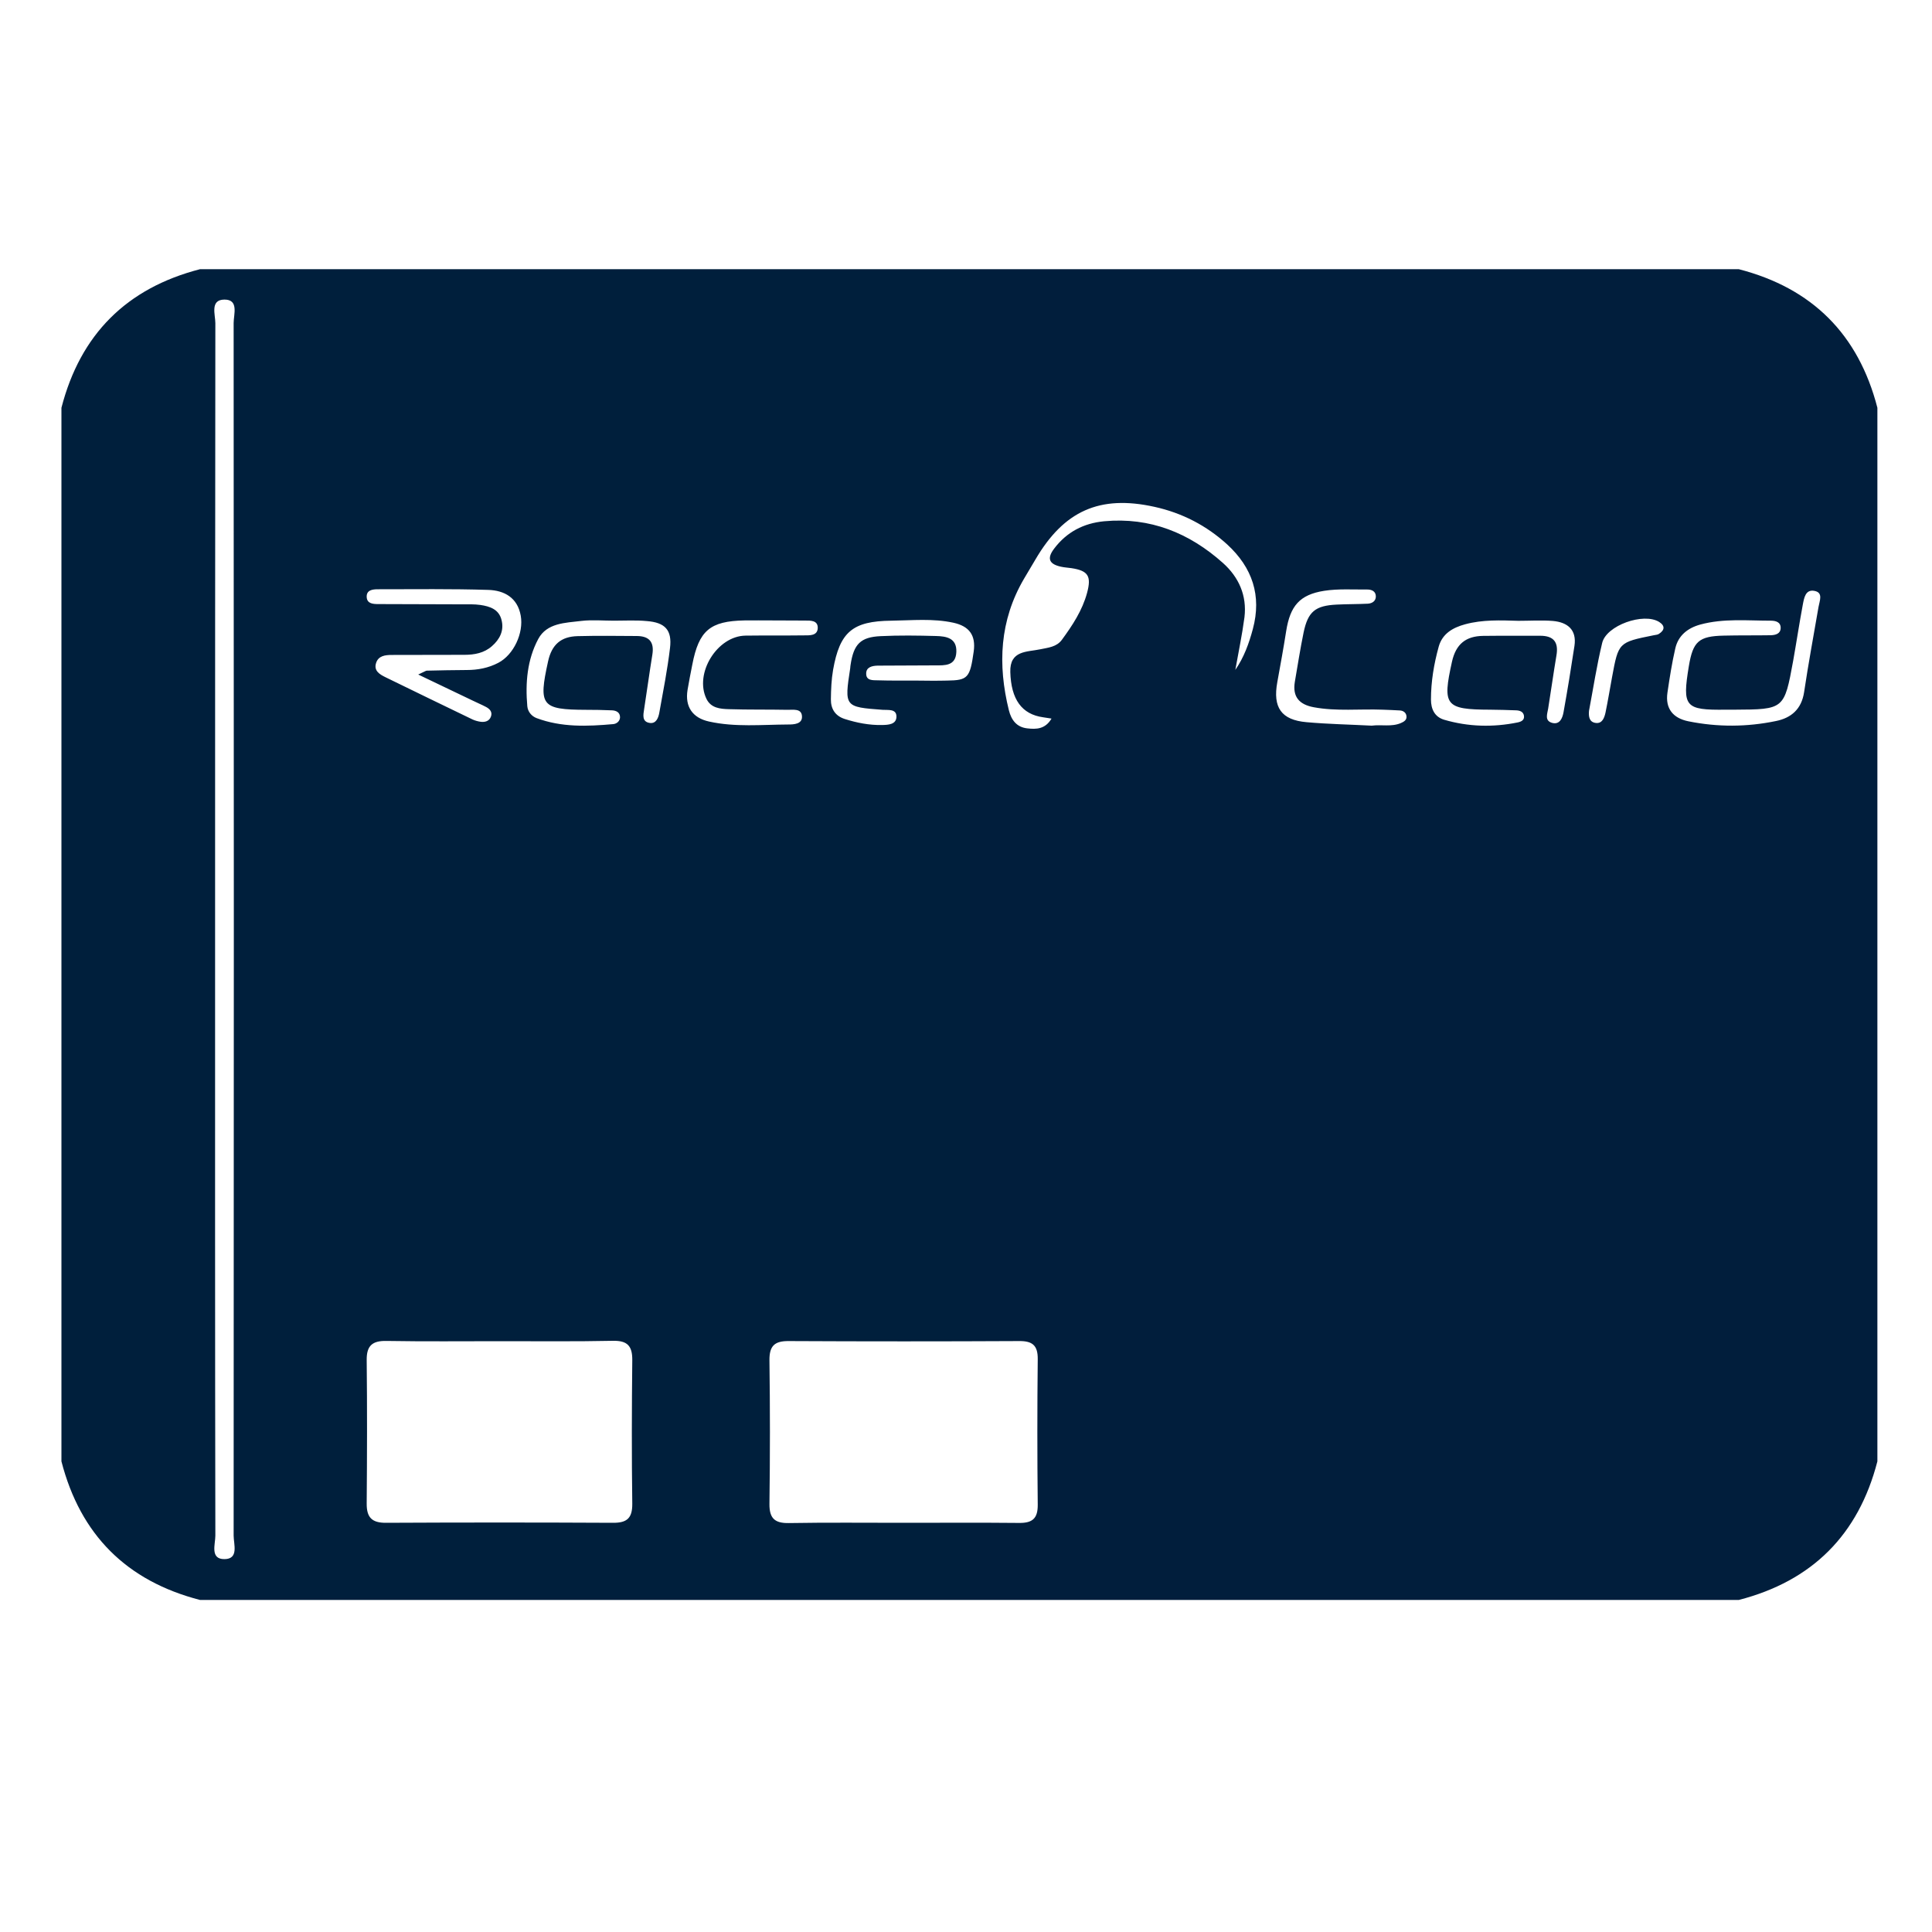 <?xml version="1.0" encoding="utf-8"?>
<!-- Generator: Adobe Illustrator 24.1.0, SVG Export Plug-In . SVG Version: 6.00 Build 0)  -->
<svg version="1.1" xmlns="http://www.w3.org/2000/svg" xmlns:xlink="http://www.w3.org/1999/xlink" x="0px" y="0px"
	 viewBox="0 0 150 150" style="enable-background:new 0 0 150 150;" xml:space="preserve">
<style type="text/css">
	.st0{display:none;}
	.st1{display:inline;}
	.st2{fill:url(#SVGID_1_);}
	.st3{fill:url(#SVGID_2_);}
	.st4{fill:url(#SVGID_3_);}
	.st5{fill:url(#SVGID_4_);}
	.st6{fill:url(#SVGID_5_);}
	.st7{fill:url(#SVGID_6_);}
	.st8{fill:url(#SVGID_7_);}
	.st9{fill:url(#SVGID_8_);}
	.st10{fill:url(#SVGID_9_);}
</style>
<g id="Ebene_2" class="st0">
	<g class="st1">
		<linearGradient id="SVGID_1_" gradientUnits="userSpaceOnUse" x1="26.363" y1="43.614" x2="122.698" y2="43.614">
			<stop  offset="0" style="stop-color:#001E3C"/>
			<stop  offset="1" style="stop-color:#011D3B"/>
		</linearGradient>
		<path class="st2" d="M74.41,81.38c3.47,0,6.94,0.01,10.4,0c3.14-0.01,5.08-1.51,5.65-4.65c1.22-6.69,2.57-13.36,3.6-20.09
			c1.43-9.33-5.94-18.06-15.34-18.38c-2.69-0.09-5.4-0.1-8.09,0C61.17,38.59,53.92,46.57,55.02,56c0.81,7,2.31,13.92,3.63,20.85
			c0.58,3.05,2.55,4.6,5.75,4.53C67.73,81.32,71.07,81.37,74.41,81.38z M49.37,45.58c-3.26,0-7.35-0.42-11.32,0.09
			c-7.44,0.96-12.53,7.69-11.56,15.16c0.71,5.46,1.82,10.89,3.19,16.22c0.4,1.58,2.21,3.89,3.48,3.96
			c6.82,0.39,13.68,0.19,20.68,0.19c-1.14-6.1-2.45-11.73-3.18-17.43C49.94,58.12,49.82,52.4,49.37,45.58z M95.56,81.39
			c6.03,0,12.04-0.05,18.05,0.02c3.76,0.04,5.58-1.89,6.23-5.44c0.85-4.67,2.05-9.28,2.71-13.98c0.31-2.21,0.12-4.66-0.52-6.79
			c-2.58-8.54-11.46-12.21-23.43-8.64C101.98,58.42,96.16,69.46,95.56,81.39z M87.61,18.79c-0.04-7.35-5.88-13.04-13.28-12.97
			c-7.17,0.07-12.85,5.79-12.91,12.97c-0.05,7.36,5.71,13.14,13.11,13.16C81.94,31.97,87.65,26.22,87.61,18.79z M106.15,17.36
			c-6.26-0.18-11.4,4.61-11.59,10.81c-0.2,6.42,4.73,11.61,11.13,11.71c6.14,0.09,11.35-4.89,11.54-11.02
			C117.41,22.85,112.3,17.54,106.15,17.36z M43.04,17.35c-6.18,0.08-11.07,5.1-11.05,11.34c0.02,6.35,5.23,11.35,11.63,11.17
			c6.09-0.17,10.85-5.06,10.87-11.15C54.49,22.28,49.45,17.27,43.04,17.35z"/>
		<linearGradient id="SVGID_2_" gradientUnits="userSpaceOnUse" x1="54.91" y1="59.792" x2="94.242" y2="59.792">
			<stop  offset="0" style="stop-color:#001E3C"/>
			<stop  offset="1" style="stop-color:#011D3B"/>
		</linearGradient>
		<path class="st3" d="M74.41,81.38c-3.34,0-6.68-0.05-10.02,0.01c-3.2,0.06-5.17-1.48-5.75-4.53C57.33,69.92,55.84,63,55.02,56
			c-1.1-9.43,6.15-17.41,15.61-17.74c2.69-0.09,5.4-0.09,8.09,0c9.4,0.32,16.77,9.05,15.34,18.38c-1.03,6.72-2.38,13.39-3.6,20.09
			c-0.57,3.14-2.51,4.64-5.65,4.65C81.35,81.39,77.88,81.38,74.41,81.38z"/>
		<linearGradient id="SVGID_3_" gradientUnits="userSpaceOnUse" x1="26.363" y1="63.332" x2="53.833" y2="63.332">
			<stop  offset="0" style="stop-color:#001E3C"/>
			<stop  offset="1" style="stop-color:#011D3B"/>
		</linearGradient>
		<path class="st4" d="M49.37,45.58c0.46,6.82,0.57,12.54,1.29,18.19c0.72,5.71,2.04,11.34,3.18,17.43
			c-6.99,0-13.85,0.21-20.68-0.19c-1.27-0.07-3.08-2.39-3.48-3.96c-1.37-5.33-2.48-10.76-3.19-16.22
			c-0.97-7.47,4.12-14.2,11.56-15.16C42.01,45.15,46.11,45.58,49.37,45.58z"/>
		<linearGradient id="SVGID_4_" gradientUnits="userSpaceOnUse" x1="95.557" y1="63.306" x2="122.698" y2="63.306">
			<stop  offset="0" style="stop-color:#001E3C"/>
			<stop  offset="1" style="stop-color:#011D3B"/>
		</linearGradient>
		<path class="st5" d="M95.56,81.39c0.61-11.93,6.42-22.98,3.05-34.83c11.97-3.58,20.85,0.09,23.43,8.64
			c0.64,2.13,0.83,4.59,0.52,6.79c-0.66,4.69-1.86,9.31-2.71,13.98c-0.64,3.54-2.47,5.48-6.23,5.44
			C107.6,81.35,101.58,81.39,95.56,81.39z"/>
		<linearGradient id="SVGID_5_" gradientUnits="userSpaceOnUse" x1="61.42" y1="18.885" x2="87.606" y2="18.885">
			<stop  offset="0" style="stop-color:#001E3C"/>
			<stop  offset="1" style="stop-color:#011D3B"/>
		</linearGradient>
		<path class="st6" d="M87.61,18.79c0.04,7.44-5.66,13.18-13.08,13.16c-7.4-0.02-13.16-5.8-13.11-13.16
			c0.05-7.18,5.74-12.9,12.91-12.97C81.73,5.74,87.57,11.44,87.61,18.79z"/>
		<linearGradient id="SVGID_6_" gradientUnits="userSpaceOnUse" x1="94.551" y1="28.618" x2="117.229" y2="28.618">
			<stop  offset="0" style="stop-color:#001E3C"/>
			<stop  offset="1" style="stop-color:#011D3B"/>
		</linearGradient>
		<path class="st7" d="M106.15,17.36c6.14,0.18,11.26,5.49,11.07,11.5c-0.19,6.14-5.4,11.11-11.54,11.02
			c-6.4-0.09-11.33-5.28-11.13-11.71C94.75,21.97,99.89,17.18,106.15,17.36z"/>
		<linearGradient id="SVGID_7_" gradientUnits="userSpaceOnUse" x1="31.986" y1="28.612" x2="54.484" y2="28.612">
			<stop  offset="0" style="stop-color:#001E3C"/>
			<stop  offset="1" style="stop-color:#011D3B"/>
		</linearGradient>
		<path class="st8" d="M43.04,17.35c6.41-0.08,11.46,4.93,11.45,11.37c-0.01,6.09-4.77,10.98-10.87,11.15
			c-6.4,0.18-11.61-4.82-11.63-11.17C31.96,22.45,36.86,17.43,43.04,17.35z"/>
		<linearGradient id="SVGID_8_" gradientUnits="userSpaceOnUse" x1="22.652" y1="116.045" x2="127.345" y2="116.045">
			<stop  offset="0" style="stop-color:#001E3C"/>
			<stop  offset="1" style="stop-color:#011D3B"/>
		</linearGradient>
		<path class="st9" d="M120.75,87.77c-15.16-0.01-30.31,0-45.47,0c0,0,0,0.01,0,0.01c-15.67,0-31.34-0.02-47.01,0.01
			c-4.43,0.01-5.76,1.38-5.61,5.82c0.08,2.43,0.38,4.86,0.78,7.26c4.21,25.7,28.29,44.94,54.22,43.37
			c27.03-1.63,48.76-23.4,49.66-49.73C127.52,88.77,126.57,87.77,120.75,87.77z M37.45,114.91c-3.59-5.53-5.72-11.6-6.39-18.98
			c5.2,0,9.89-0.09,14.58,0.1c0.71,0.03,1.8,1.3,1.97,2.15c0.82,3.99,1.37,8.04,2.02,12.07c0.02,0.13,0.09,0.26,0.06,0.38
			c-1.28,4.71-6.44,3.62-9.29,6.05C40.1,116.93,38.04,115.81,37.45,114.91z M43.54,122.69c3.17-1.49,5.75-2.71,8.42-3.96
			c2.97,4.86,5.74,9.4,8.51,13.93C53.91,131.21,48.59,127.87,43.54,122.69z M71.79,133.79c-6.17-4.94-9.82-10.24-12.84-17.09
			c3.86-0.54,6.99-1.13,10.15-1.31c0.86-0.05,2.54,1.11,2.57,1.77C71.88,122.33,71.79,127.51,71.79,133.79z M68.17,108.91
			c-2.93,0.08-5.87,0.55-8.74,1.15c-2.36,0.5-3.35-0.41-3.69-2.55c-0.45-2.78-0.83-5.57-1.4-8.33c-0.55-2.7,0.64-3.45,3.1-3.3
			c1.92,0.12,3.85,0.02,5.77,0.02c8.74,0,8.63,0,8.7,8.71C71.92,107.45,71.25,108.82,68.17,108.91z M78.41,96.17
			c5.93,0,11.46,0,17.8,0c-0.77,4.43-1.37,8.54-2.29,12.59c-0.14,0.61-1.73,1.34-2.58,1.26c-3.56-0.3-7.12-0.76-10.62-1.46
			c-0.88-0.18-2.14-1.41-2.21-2.24C78.26,103.04,78.41,99.73,78.41,96.17z M78.72,133.46c0-6.43,0-12.06,0-18.46
			c4.23,0.59,8.07,1.12,12.42,1.73C88.29,123.45,84.65,128.74,78.72,133.46z M90.25,134.01c-0.26-0.37-0.51-0.73-0.77-1.1
			c2.51-4.27,4.97-8.56,7.58-12.77c0.33-0.54,1.58-1.03,2.13-0.83c2.33,0.87,4.56,2.02,6.82,3.06c0.11,0.49,0.21,0.99,0.32,1.48
			C100.97,127.24,95.61,130.63,90.25,134.01z M111.06,117.38c-3.37-1.53-6.43-2.79-9.33-4.35c-0.71-0.38-1.37-1.82-1.25-2.65
			c0.68-4.66,1.61-9.28,2.51-14.2c5.08,0,10.25,0,15.86,0C118.48,104.2,115.47,110.96,111.06,117.38z"/>
	</g>
</g>
<g id="Ebene_3">
	<g>
		<g>
			<linearGradient id="SVGID_9_" gradientUnits="userSpaceOnUse" x1="4.773" y1="72.559" x2="145.768" y2="72.559">
				<stop  offset="0" style="stop-color:#001F3C"/>
				<stop  offset="1" style="stop-color:#011E3C"/>
			</linearGradient>
			<path class="st10" d="M4.77,113.46c0-27.27,0-54.53,0-81.8c1.47-5.7,5.06-9.29,10.76-10.76c39.82,0,79.65,0,119.47,0
				c5.7,1.47,9.29,5.06,10.76,10.76c0,27.27,0,54.53,0,81.8c-1.47,5.7-5.06,9.29-10.76,10.76c-39.82,0-79.65,0-119.47,0
				C9.83,122.75,6.24,119.16,4.77,113.46z M70.13,118.23c3,0,6.01-0.02,9.01,0.01c1.04,0.01,1.44-0.37,1.43-1.42
				c-0.04-3.77-0.04-7.53,0-11.3c0.01-1.06-0.41-1.41-1.44-1.4c-5.96,0.03-11.92,0.03-17.89,0c-1.1-0.01-1.51,0.37-1.5,1.49
				c0.05,3.72,0.05,7.44,0,11.16c-0.01,1.12,0.42,1.5,1.51,1.48C64.21,118.2,67.17,118.23,70.13,118.23z M38.87,104.13
				c-2.96,0-5.91,0.03-8.87-0.02c-1.08-0.02-1.54,0.36-1.53,1.47c0.04,3.72,0.03,7.44,0,11.15c-0.01,1.09,0.41,1.51,1.51,1.5
				c5.87-0.03,11.74-0.03,17.6,0c1.09,0.01,1.52-0.35,1.51-1.48c-0.05-3.72-0.04-7.44,0-11.15c0.01-1.1-0.38-1.52-1.49-1.5
				C44.69,104.16,41.78,104.13,38.87,104.13z M16.7,72.16c0,15.69-0.01,31.38,0.02,47.07c0,0.66-0.43,1.83,0.71,1.82
				c1.13-0.01,0.71-1.16,0.71-1.83c0.02-31.38,0.02-62.76,0-94.14c0-0.67,0.42-1.83-0.72-1.82c-1.13,0.01-0.7,1.17-0.7,1.83
				C16.7,40.78,16.7,56.47,16.7,72.16z M95.91,52.01c0.67-0.97,1.06-2.05,1.36-3.17c0.7-2.6-0.04-4.77-1.98-6.56
				c-1.62-1.48-3.52-2.46-5.66-2.93c-4.25-0.94-7.03,0.31-9.24,4.09c-0.29,0.5-0.59,1-0.89,1.5c-1.89,3.23-2.05,6.66-1.17,10.21
				c0.19,0.75,0.6,1.31,1.43,1.4c0.69,0.08,1.39,0.07,1.88-0.76c-0.31-0.05-0.48-0.08-0.65-0.1c-1.66-0.23-2.49-1.39-2.55-3.51
				c-0.05-1.7,1.3-1.55,2.33-1.77c0.62-0.13,1.26-0.18,1.67-0.73c0.82-1.12,1.59-2.28,1.96-3.65c0.35-1.3,0.09-1.72-1.22-1.92
				c-0.27-0.04-0.54-0.05-0.8-0.11c-0.89-0.19-1.14-0.61-0.54-1.4c0.98-1.3,2.3-1.98,3.89-2.13c3.56-0.33,6.6,0.9,9.22,3.24
				c1.23,1.1,1.87,2.53,1.67,4.21C96.44,49.29,96.15,50.65,95.91,52.01z M32.47,52.37c0.51-0.23,0.59-0.3,0.67-0.3
				c1.03-0.02,2.06-0.05,3.09-0.05c0.87,0,1.7-0.16,2.46-0.56c1.19-0.62,1.98-2.31,1.74-3.66c-0.25-1.4-1.28-1.96-2.51-2
				c-2.86-0.09-5.73-0.05-8.59-0.05c-0.41,0-0.89,0.06-0.86,0.61c0.03,0.53,0.53,0.54,0.93,0.54c2.15,0.01,4.3,0.01,6.44,0.02
				c0.49,0,0.99-0.02,1.47,0.05c0.73,0.11,1.43,0.34,1.63,1.17c0.21,0.82-0.14,1.5-0.75,2.03c-0.6,0.53-1.35,0.67-2.13,0.67
				c-1.88,0-3.76,0.01-5.64,0.01c-0.51,0-1.04,0.06-1.22,0.62c-0.2,0.61,0.28,0.89,0.73,1.11c2.25,1.1,4.5,2.19,6.76,3.28
				c0.2,0.09,0.42,0.15,0.64,0.18c0.33,0.04,0.65-0.05,0.78-0.39c0.14-0.36-0.07-0.6-0.37-0.76c-0.36-0.19-0.73-0.34-1.09-0.52
				C35.36,53.75,34.05,53.13,32.47,52.37z M134.65,55.1c-0.22,0-0.45,0-0.67,0c-3.16,0.04-3.38-0.22-2.86-3.37
				c0.32-1.93,0.77-2.34,2.72-2.38c1.21-0.03,2.42-0.01,3.63-0.03c0.38-0.01,0.77-0.11,0.78-0.56c0.01-0.46-0.38-0.57-0.76-0.57
				c-1.83,0-3.68-0.19-5.48,0.3c-0.98,0.27-1.71,0.85-1.94,1.85c-0.26,1.13-0.44,2.28-0.61,3.44c-0.18,1.24,0.44,1.98,1.62,2.22
				c2.27,0.46,4.55,0.45,6.81-0.02c1.18-0.24,1.98-0.92,2.18-2.24c0.33-2.21,0.74-4.41,1.12-6.62c0.08-0.47,0.38-1.1-0.3-1.24
				c-0.72-0.15-0.82,0.55-0.92,1.06c-0.27,1.45-0.49,2.91-0.75,4.37C138.53,55.08,138.52,55.08,134.65,55.1z M71.11,52.84
				C71.11,52.84,71.11,52.84,71.11,52.84c0.81,0.01,1.61,0.02,2.42,0c1.62-0.02,1.78-0.21,2.07-2.27c0.17-1.25-0.35-1.95-1.57-2.22
				c-1.6-0.35-3.22-0.18-4.82-0.16c-3.03,0.03-4.01,0.88-4.53,3.82c-0.13,0.75-0.16,1.52-0.17,2.28c-0.01,0.74,0.33,1.29,1.07,1.53
				c0.94,0.3,1.91,0.49,2.9,0.47c0.47-0.01,1.13-0.03,1.12-0.67c-0.01-0.6-0.65-0.48-1.07-0.51c-2.96-0.22-2.98-0.23-2.52-3.23
				c0.01-0.09,0.01-0.18,0.03-0.27c0.24-1.6,0.77-2.15,2.34-2.22c1.43-0.07,2.87-0.05,4.3-0.01c0.78,0.02,1.61,0.15,1.57,1.23
				c-0.04,1.11-0.9,1.05-1.67,1.05c-1.48,0.01-2.96,0.01-4.44,0.02c-0.42,0.01-0.89,0.11-0.89,0.61c-0.01,0.57,0.52,0.52,0.91,0.53
				C69.14,52.85,70.13,52.84,71.11,52.84z M47.67,48.19c-0.85,0-1.71-0.08-2.55,0.02c-1.23,0.15-2.66,0.15-3.33,1.4
				c-0.86,1.61-1.01,3.41-0.85,5.22c0.04,0.43,0.33,0.77,0.71,0.92c1.94,0.73,3.95,0.65,5.96,0.47c0.26-0.02,0.52-0.22,0.53-0.53
				c0-0.39-0.31-0.53-0.64-0.54c-0.67-0.03-1.34-0.04-2.01-0.04c-3.47-0.01-3.69-0.34-2.94-3.75c0.29-1.34,1.03-1.94,2.3-1.97
				c1.52-0.04,3.04-0.02,4.57-0.01c0.96,0,1.39,0.44,1.23,1.44c-0.23,1.41-0.42,2.83-0.64,4.24c-0.07,0.45-0.18,0.98,0.44,1.07
				c0.5,0.07,0.67-0.41,0.74-0.8c0.3-1.67,0.63-3.34,0.83-5.02c0.17-1.39-0.38-1.98-1.8-2.09C49.37,48.14,48.52,48.19,47.67,48.19z
				 M117.89,48.2c-1.39-0.04-2.78-0.1-4.14,0.27c-0.96,0.26-1.77,0.73-2.05,1.74c-0.37,1.34-0.6,2.71-0.6,4.1
				c0,0.75,0.29,1.35,1.02,1.57c1.88,0.55,3.79,0.6,5.71,0.21c0.28-0.06,0.54-0.18,0.49-0.52c-0.05-0.32-0.33-0.41-0.61-0.42
				c-0.67-0.03-1.34-0.04-2.01-0.05c-3.51-0.01-3.72-0.33-2.97-3.72c0.31-1.39,1.09-1.99,2.42-2.01c1.48-0.02,2.96,0,4.43-0.01
				c1.06,0,1.44,0.51,1.26,1.54c-0.23,1.37-0.42,2.74-0.64,4.11c-0.07,0.43-0.3,0.96,0.33,1.12c0.58,0.14,0.78-0.39,0.86-0.82
				c0.31-1.72,0.59-3.44,0.85-5.16c0.19-1.26-0.54-1.84-1.68-1.94C119.68,48.14,118.78,48.2,117.89,48.2z M106.5,56.34
				c0.75-0.1,1.53,0.11,2.26-0.2c0.26-0.11,0.5-0.26,0.43-0.59c-0.05-0.24-0.25-0.37-0.49-0.39c-0.45-0.03-0.89-0.04-1.34-0.06
				c-1.79-0.07-3.58,0.14-5.36-0.19c-1.13-0.21-1.66-0.81-1.47-1.97c0.22-1.28,0.42-2.56,0.68-3.83c0.34-1.63,0.91-2.09,2.57-2.17
				c0.81-0.04,1.61-0.03,2.42-0.07c0.34-0.02,0.63-0.21,0.62-0.58c-0.01-0.39-0.33-0.52-0.66-0.52c-1.12,0.01-2.25-0.07-3.35,0.1
				c-1.91,0.3-2.64,1.18-2.95,3.12c-0.21,1.33-0.45,2.65-0.69,3.97c-0.36,1.96,0.3,2.94,2.27,3.11
				C103.11,56.22,104.8,56.25,106.5,56.34z M59.95,48.17c-0.72,0-1.43-0.01-2.15,0c-2.67,0.05-3.54,0.78-4.05,3.43
				c-0.13,0.66-0.26,1.31-0.37,1.97c-0.21,1.3,0.39,2.17,1.67,2.45c2.03,0.45,4.09,0.24,6.14,0.23c0.41,0,1.16-0.01,1.07-0.7
				c-0.07-0.56-0.71-0.43-1.12-0.44c-1.52-0.03-3.04,0-4.56-0.05c-0.66-0.02-1.38-0.08-1.73-0.8c-0.96-1.98,0.83-4.88,3.03-4.91
				c1.52-0.02,3.04,0,4.56-0.02c0.44,0,1.02,0.03,1.05-0.56c0.02-0.62-0.56-0.59-1-0.59C61.65,48.17,60.8,48.18,59.95,48.17z
				 M123.37,55.19c-0.04,0.45,0.02,0.88,0.53,0.94c0.5,0.06,0.66-0.4,0.75-0.8c0.19-0.92,0.34-1.84,0.51-2.76
				c0.5-2.7,0.5-2.7,3.24-3.25c0.13-0.03,0.28-0.03,0.39-0.1c0.46-0.29,0.5-0.63,0.03-0.93c-1.21-0.76-4.12,0.27-4.43,1.64
				C123.97,51.67,123.7,53.44,123.37,55.19z"/>
		</g>
	</g>
</g>
</svg>
